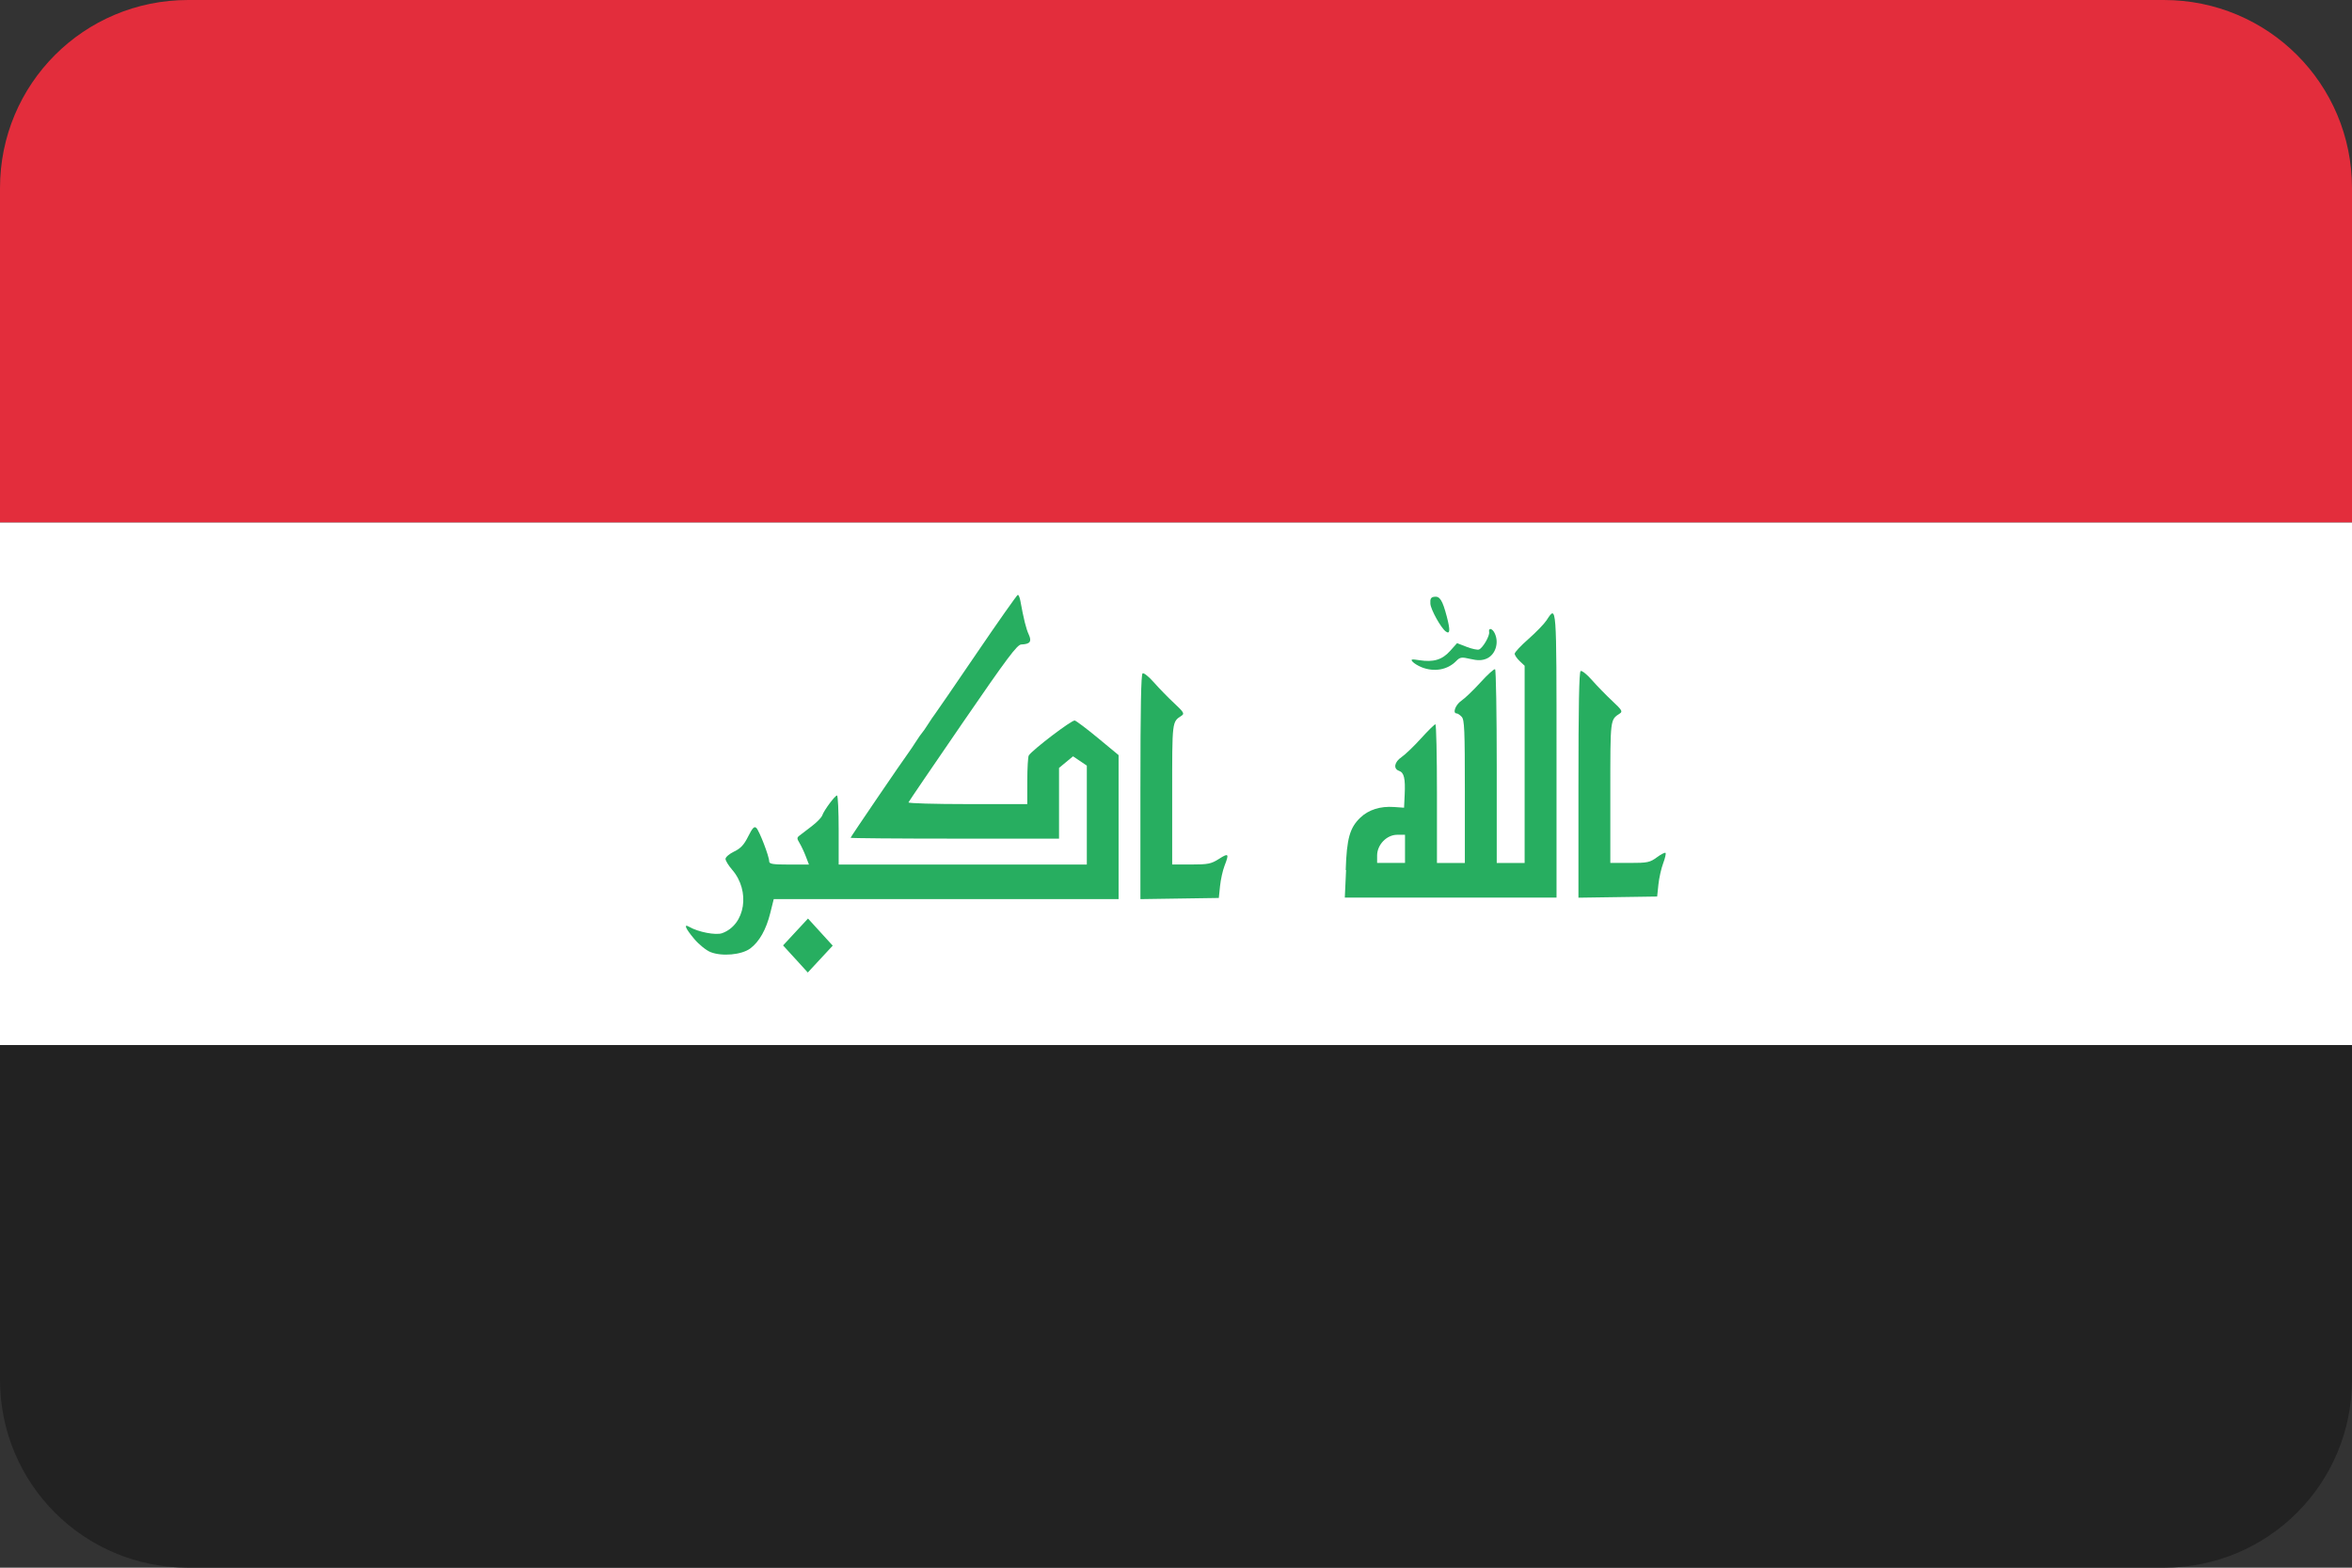 <?xml version="1.0" ?><svg height="600" id="svg2" version="1.1" width="900" xmlns="http://www.w3.org/2000/svg" xmlns:cc="http://creativecommons.org/ns#" xmlns:dc="http://purl.org/dc/elements/1.1/" xmlns:inkscape="http://www.inkscape.org/namespaces/inkscape" xmlns:rdf="http://www.w3.org/1999/02/22-rdf-syntax-ns#" xmlns:sodipodi="http://sodipodi.sourceforge.net/DTD/sodipodi-0.dtd" xmlns:svg="http://www.w3.org/2000/svg"><rect width="100%" height="100%" fill="#333333" stroke="none"/><defs id="defs4"><clipPath clipPathUnits="userSpaceOnUse" id="clipPath3350"><path d="m 19.381,-27.29 827.035,0 c 43.636,0 78.765,35.129 78.765,78.765 l 0,498.847 c 0,43.636 -35.129,78.765 -78.765,78.765 l -827.035,0 c -43.636,0 -78.765,-35.129 -78.765,-78.765 l 0,-498.847 c 0,-43.636 35.129,-78.765 78.765,-78.765 z" id="path3352" style="fill:#3b3c3d;fill-opacity:1;stroke:none"/></clipPath><clipPath clipPathUnits="userSpaceOnUse" id="clipPath3354"><path d="m 54.4,556.362 403.2,0 c 21.274,0 38.4,25.69 38.4,57.6 l 0,364.8 c 0,31.91 -17.126,57.6 -38.4,57.6 l -403.2,0 c -21.274,0 -38.4,-25.69 -38.4,-57.6 l 0,-364.8 c 0,-31.91 17.126,-57.6 38.4,-57.6 z" id="path3356" style="fill:#3b3c3d;fill-opacity:1;stroke:none"/></clipPath></defs><g id="layer1" transform="translate(0,-452.362)"><g clip-path="url(#clipPath3354)" id="g3802" transform="matrix(1.875,0,0,1.25,-30,-243.091)"><g id="g3775" transform="matrix(0.96,0,0,0.96,10.24,31.854)"><g id="g3753" transform="translate(0,10)"><rect height="500" id="rect2985" style="fill:#e32d3c;fill-opacity:1;stroke:none" transform="matrix(0,1,-1,0,0,0)" width="166.667" x="536.362" y="-506"/><rect height="500" id="rect2987" style="fill:#ffffff;fill-opacity:1;stroke:none" transform="matrix(0,1,-1,0,0,0)" width="166.667" x="703.029" y="-506"/><rect height="500" id="rect2989" style="fill:#222222;fill-opacity:1;stroke:none" transform="matrix(0,1,-1,0,0,0)" width="166.667" x="869.696" y="-506"/></g></g><g id="g3798" transform="translate(997.586,91.226)"/></g><g clip-path="url(#clipPath3350)" id="g2997" style="fill:#27ae60;fill-opacity:1" transform="matrix(0.914,0,0,0.914,54.284,477.308)"><g id="g10" style="fill:#27ae60;fill-opacity:1" transform="matrix(3.131,0,0,3.405,-158.74,-207.31)"><path d="m 138.09,170.8 -1.652,-1.667 1.667,-1.652 1.667,-1.652 1.652,1.667 1.652,1.667 -1.667,1.652 -1.667,1.652 -1.65,-1.67 z m -11.34,-0.84 c -0.594,-0.217 -1.558,-0.932 -2.19,-1.623 -1.191,-1.303 -1.462,-1.911 -0.662,-1.483 1.193,0.639 3.556,1.054 4.397,0.774 3.102,-1.036 3.807,-5.177 1.33,-7.804 -0.486,-0.515 -0.884,-1.114 -0.884,-1.331 0,-0.217 0.517,-0.623 1.148,-0.902 0.884,-0.391 1.316,-0.817 1.882,-1.856 0.574,-1.055 0.81,-1.285 1.086,-1.056 0.394,0.327 1.725,3.503 1.725,4.117 0,0.324 0.481,0.395 2.658,0.395 l 2.658,0 -0.415,-0.996 c -0.228,-0.547 -0.604,-1.284 -0.835,-1.637 -0.374,-0.572 -0.376,-0.673 -0.017,-0.929 0.221,-0.158 0.957,-0.676 1.636,-1.151 0.678,-0.475 1.312,-1.072 1.407,-1.327 0.235,-0.632 1.705,-2.455 1.978,-2.455 0.121,0 0.221,1.911 0.221,4.247 l 0,4.247 33.181,0 0,-12.168 -0.923,-0.571 -0.923,-0.571 -0.935,0.713 -0.935,0.713 0,8.697 -13.936,0 c -7.666,0 -13.937,-0.048 -13.937,-0.106 0,-0.093 6.935,-9.459 7.783,-10.512 0.176,-0.219 0.612,-0.816 0.968,-1.327 0.356,-0.511 0.719,-0.989 0.805,-1.062 0.088,-0.073 0.447,-0.551 0.801,-1.062 0.353,-0.511 0.765,-1.069 0.916,-1.239 0.151,-0.171 2.663,-3.538 5.583,-7.483 2.92,-3.945 5.396,-7.18 5.504,-7.189 0.107,-0.009 0.259,0.313 0.338,0.714 0.438,2.222 0.774,3.466 1.121,4.15 0.444,0.875 0.184,1.202 -0.989,1.238 -0.555,0.017 -1.834,1.587 -7.831,9.615 -3.942,5.277 -7.207,9.689 -7.256,9.805 -0.049,0.116 3.505,0.211 7.897,0.211 l 7.986,0 0.004,-2.854 c 0.002,-1.569 0.092,-2.977 0.199,-3.128 0.501,-0.706 5.781,-4.395 6.149,-4.297 0.229,0.061 1.641,1.043 3.138,2.182 l 2.721,2.072 0,17.706 -46.11,0 -0.463,1.712 c -0.556,2.052 -1.465,3.532 -2.686,4.368 -1.16,0.78 -3.77,1 -5.3,0.44 z m 57.47,-20.31 c 0,-9.637 0.087,-13.847 0.288,-13.972 0.158,-0.098 0.845,0.406 1.526,1.12 0.681,0.714 1.895,1.861 2.699,2.548 1.268,1.086 1.4,1.286 1.009,1.524 -1.307,0.794 -1.274,0.544 -1.274,9.705 l 0,8.608 2.541,0 c 2.256,0 2.673,-0.077 3.716,-0.689 1.295,-0.759 1.381,-0.659 0.74,0.856 -0.24,0.565 -0.508,1.685 -0.598,2.488 l -0.162,1.46 -5.243,0.072 -5.242,0.072 0,-13.8 z" id="path12" style="fill:#27ae60;fill-opacity:1"/><path d="m 211.67,159.86 c 0.139,-3.881 0.54,-5.198 1.964,-6.448 1.096,-0.962 2.664,-1.418 4.479,-1.301 l 1.359,0.088 0.082,-1.588 c 0.103,-2.012 -0.079,-2.73 -0.748,-2.943 -0.803,-0.255 -0.639,-1.089 0.334,-1.696 0.476,-0.297 1.642,-1.326 2.59,-2.287 0.948,-0.961 1.818,-1.747 1.932,-1.747 0.114,0 0.208,3.837 0.208,8.527 l 0,8.528 3.73,0 0,-8.775 c 0,-7.622 -0.055,-8.83 -0.419,-9.194 -0.23,-0.23 -0.53,-0.419 -0.666,-0.419 -0.598,0 -0.175,-1.067 0.618,-1.562 0.477,-0.297 1.636,-1.32 2.578,-2.274 0.941,-0.954 1.811,-1.673 1.932,-1.598 0.121,0.075 0.22,5.465 0.22,11.979 l 0,11.843 3.73,0 0,-24.253 -0.666,-0.579 c -0.366,-0.318 -0.666,-0.724 -0.666,-0.901 0,-0.177 0.829,-0.991 1.842,-1.81 1.013,-0.819 2.1,-1.851 2.416,-2.295 1.36,-1.911 1.338,-2.196 1.338,16.647 l 0,17.454 -28.31,0 0.17,-3.4 z m 7.93,-2.6 0,-1.732 -1.045,0 c -1.403,0 -2.685,1.218 -2.685,2.552 l 0,0.912 3.73,0 0,-1.73 z m 23.19,-7.84 c 0,-9.674 0.087,-13.901 0.289,-14.026 0.159,-0.098 0.849,0.408 1.532,1.125 0.684,0.717 1.902,1.868 2.708,2.558 1.273,1.09 1.406,1.291 1.013,1.53 -1.312,0.797 -1.279,0.547 -1.279,9.743 l 0,8.642 2.603,0 c 2.361,0 2.697,-0.064 3.618,-0.69 0.559,-0.379 1.081,-0.624 1.161,-0.544 0.08,0.08 -0.064,0.66 -0.321,1.289 -0.257,0.629 -0.542,1.803 -0.633,2.609 l -0.166,1.466 -5.263,0.072 -5.263,0.072 0,-13.85 z m -20.98,-14.5 c -0.47,-0.172 -1.01,-0.477 -1.199,-0.677 -0.29,-0.306 -0.146,-0.336 0.908,-0.185 1.894,0.27 3.055,-0.051 4.111,-1.14 l 0.929,-0.956 1.291,0.458 c 0.71,0.252 1.452,0.396 1.65,0.32 0.512,-0.197 1.44,-1.668 1.347,-2.136 -0.113,-0.571 0.411,-0.484 0.735,0.121 0.636,1.188 0.105,2.695 -1.11,3.154 -0.595,0.225 -1.17,0.231 -2.134,0.025 -1.184,-0.254 -1.378,-0.227 -1.897,0.259 -1.16,1.09 -2.93,1.38 -4.63,0.76 z m 3.23,-4.4 c -0.642,-0.438 -1.997,-2.683 -2.048,-3.397 -0.045,-0.612 0.064,-0.799 0.499,-0.862 0.762,-0.109 1.114,0.398 1.7,2.449 0.48,1.68 0.43,2.21 -0.15,1.81 z" id="path14" style="fill:#27ae60;fill-opacity:1"/></g></g></g></svg>